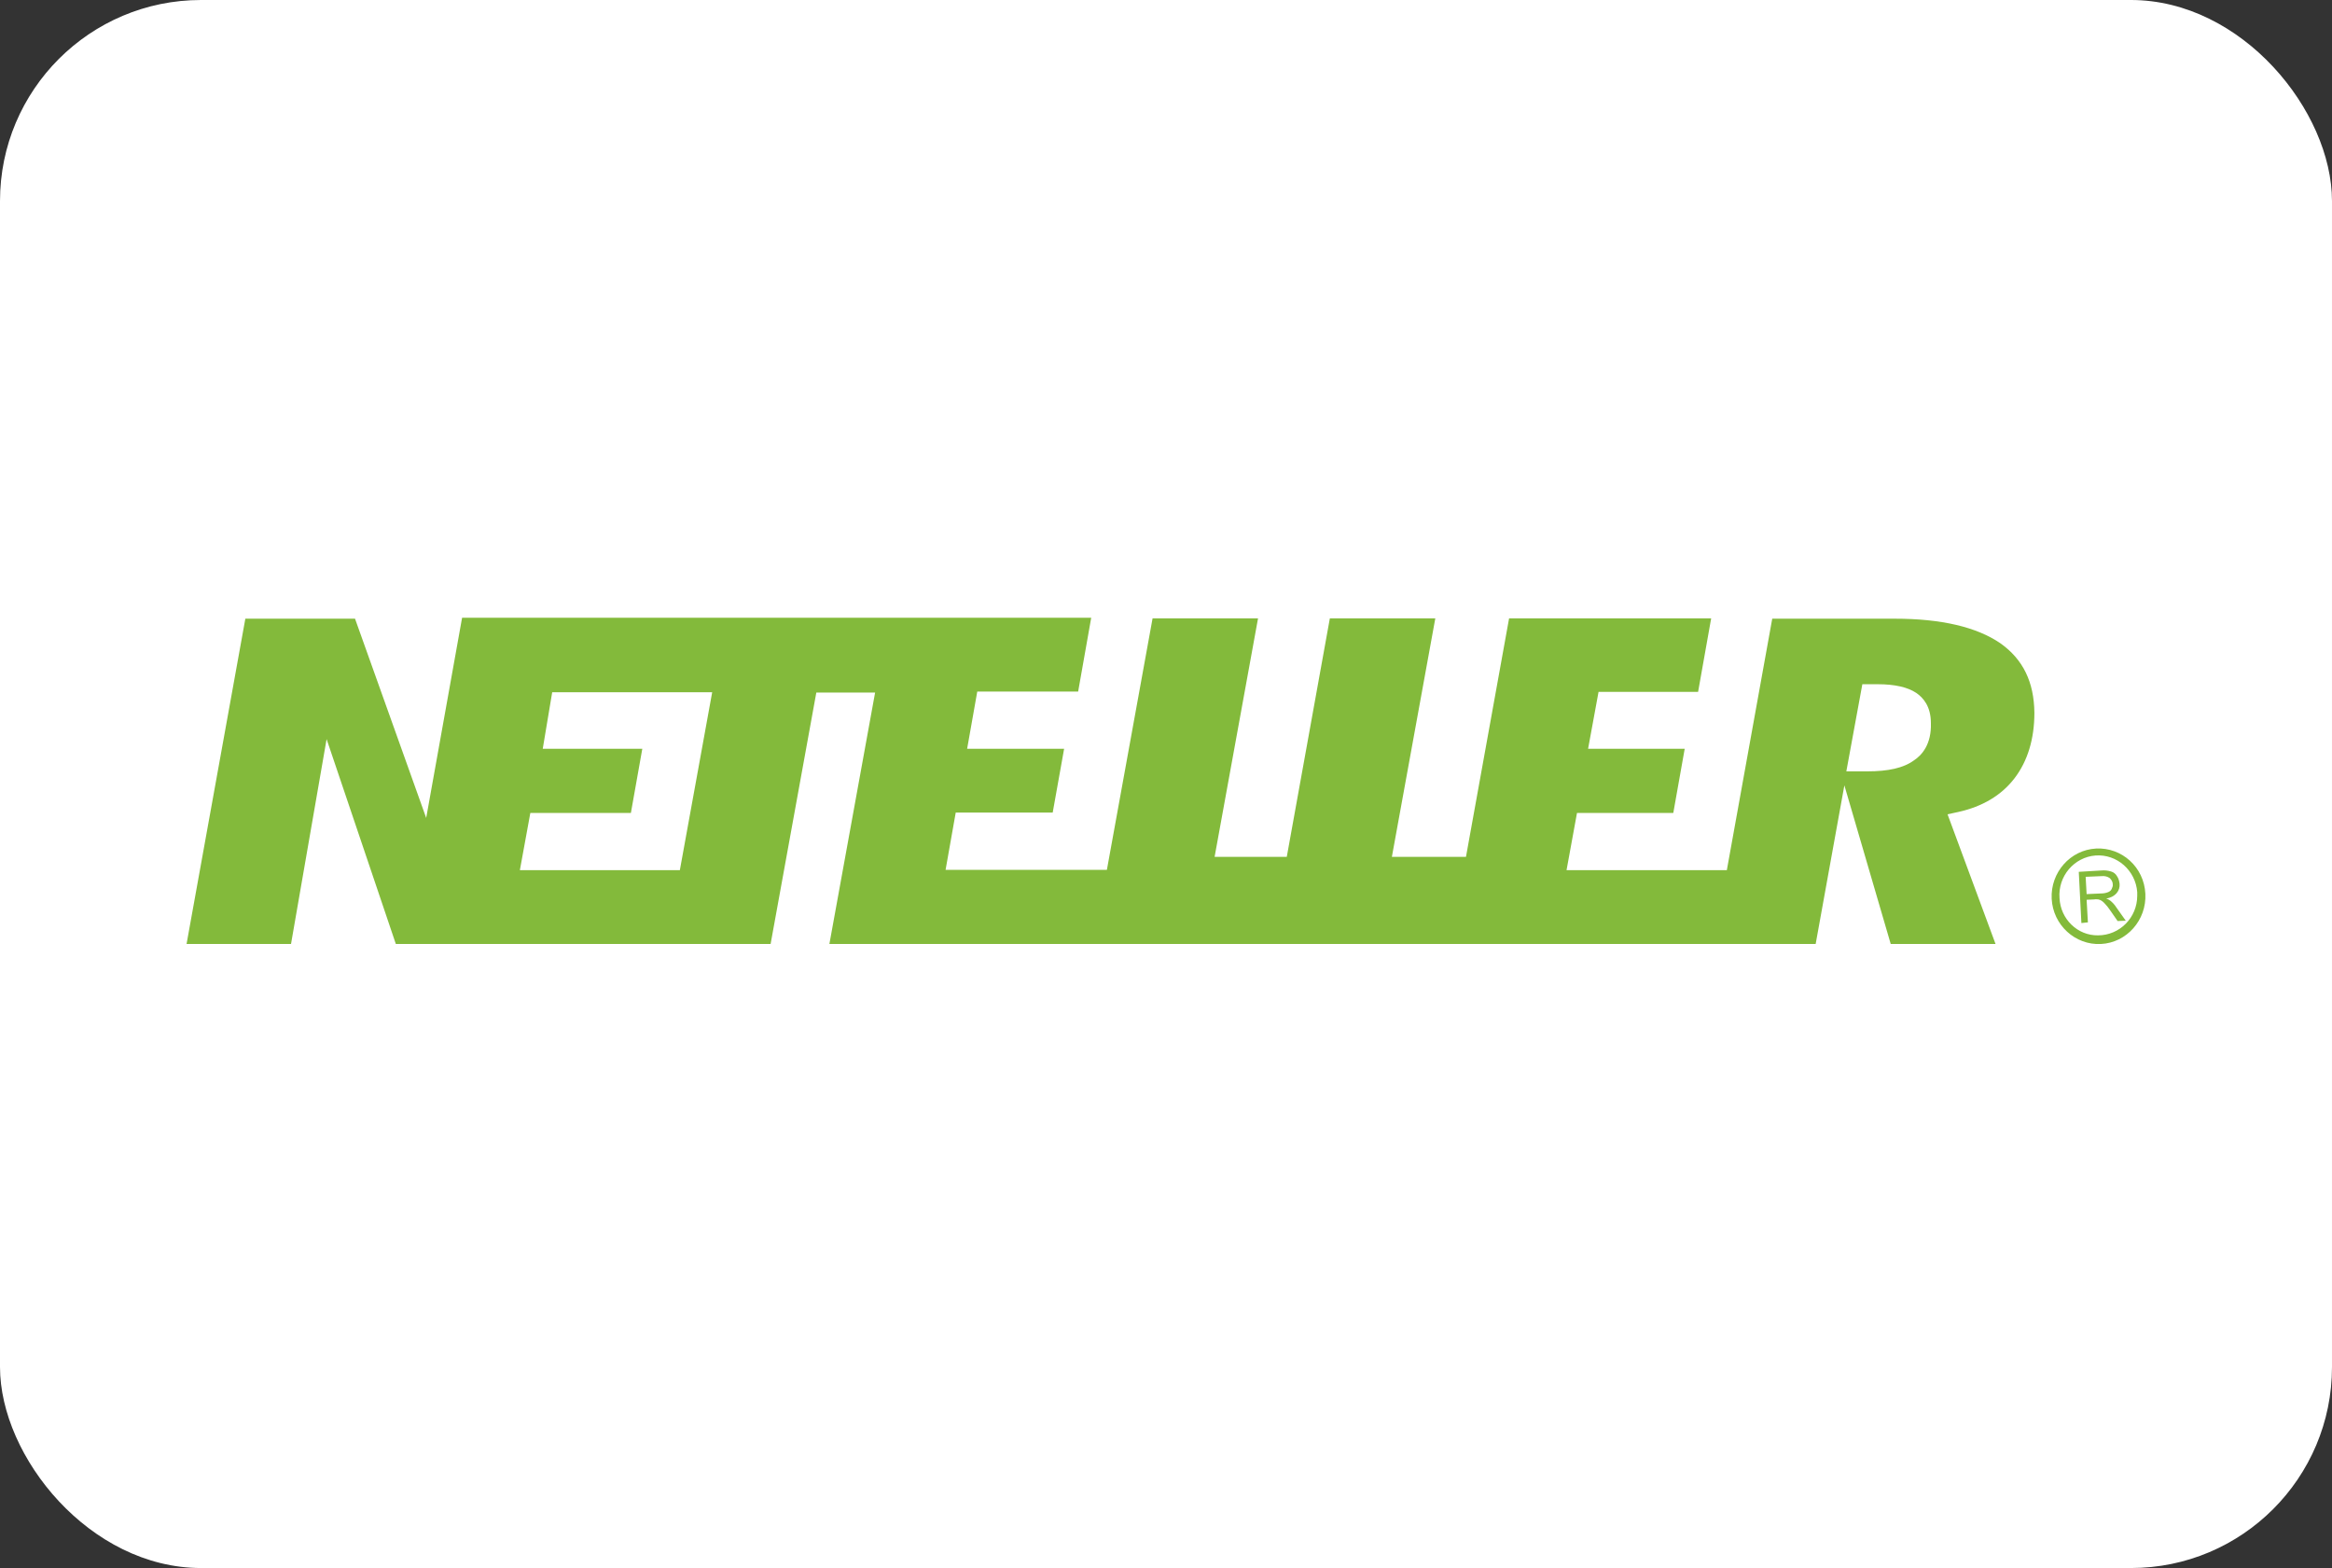 <svg width="58" height="39" viewBox="0 0 58 39" fill="none" xmlns="http://www.w3.org/2000/svg">
<rect x="0" y="0" width="58" height="39" fill="#333333" stroke="none"/>
<rect width="58" height="39" rx="5" fill="white"/>
<path d="M49.753 16C49.161 15.595 48.284 15.388 47.123 15.388H44.078L42.949 21.642H38.962L39.222 20.22H41.617L41.901 18.623H39.498L39.758 17.208H42.234L42.559 15.38H37.533L36.461 21.311H34.618L35.698 15.38H33.075L32.004 21.311H30.209L31.289 15.38H28.666L27.53 21.634H23.518L23.77 20.211H26.182L26.466 18.623H24.054L24.306 17.2H26.815L27.14 15.364H11.493L10.6 20.344L8.83 15.388H6.102L4.64 23.479H7.238L8.123 18.383L9.845 23.479H19.166L20.303 17.225H21.765L20.628 23.479H45.158L45.872 19.533L47.025 23.479H49.632L48.438 20.253L48.706 20.195C49.307 20.062 49.778 19.781 50.102 19.359C50.427 18.937 50.598 18.383 50.598 17.73C50.59 16.96 50.314 16.398 49.753 16ZM16.909 21.642H12.93L13.19 20.22H15.691L15.975 18.623H13.499L13.734 17.217H17.713L16.909 21.642ZM47.602 18.912C47.342 19.103 46.96 19.185 46.441 19.185H45.921L46.319 17.018H46.7C47.131 17.018 47.447 17.093 47.658 17.233C47.829 17.349 48.024 17.564 48.024 17.986C48.04 18.507 47.805 18.78 47.602 18.912Z" fill="#83BA3B"/>
<path d="M51.767 22.958L51.702 21.684L52.254 21.651C52.343 21.642 52.425 21.651 52.506 21.676C52.563 21.692 52.62 21.733 52.652 21.791C52.693 21.849 52.709 21.916 52.717 21.982C52.725 22.064 52.701 22.147 52.644 22.213C52.579 22.288 52.481 22.337 52.384 22.346C52.425 22.362 52.457 22.379 52.49 22.404C52.547 22.453 52.595 22.503 52.636 22.569L52.871 22.9L52.668 22.908L52.49 22.652C52.441 22.577 52.392 22.519 52.36 22.486C52.335 22.453 52.303 22.428 52.27 22.404C52.246 22.387 52.222 22.379 52.189 22.37C52.157 22.37 52.124 22.362 52.092 22.37L51.897 22.379L51.929 22.941L51.767 22.958ZM51.897 22.238L52.254 22.222C52.311 22.222 52.376 22.213 52.433 22.189C52.473 22.172 52.506 22.147 52.522 22.106C52.538 22.073 52.555 22.031 52.547 21.99C52.547 21.932 52.514 21.882 52.473 21.841C52.417 21.8 52.343 21.783 52.27 21.791L51.873 21.808L51.897 22.238Z" fill="#83BA3B"/>
<path d="M52.132 21.105C51.491 21.138 50.996 21.7 51.028 22.354C51.061 23.007 51.613 23.512 52.254 23.479C52.896 23.446 53.391 22.883 53.358 22.23C53.326 21.568 52.774 21.072 52.132 21.105ZM51.223 22.337C51.182 21.791 51.588 21.32 52.116 21.278C52.652 21.237 53.115 21.651 53.156 22.188C53.156 22.205 53.156 22.213 53.156 22.23C53.156 22.246 53.156 22.263 53.156 22.279C53.156 22.825 52.717 23.264 52.181 23.264C51.67 23.272 51.247 22.858 51.223 22.337Z" fill="#83BA3B"/>
</svg>
